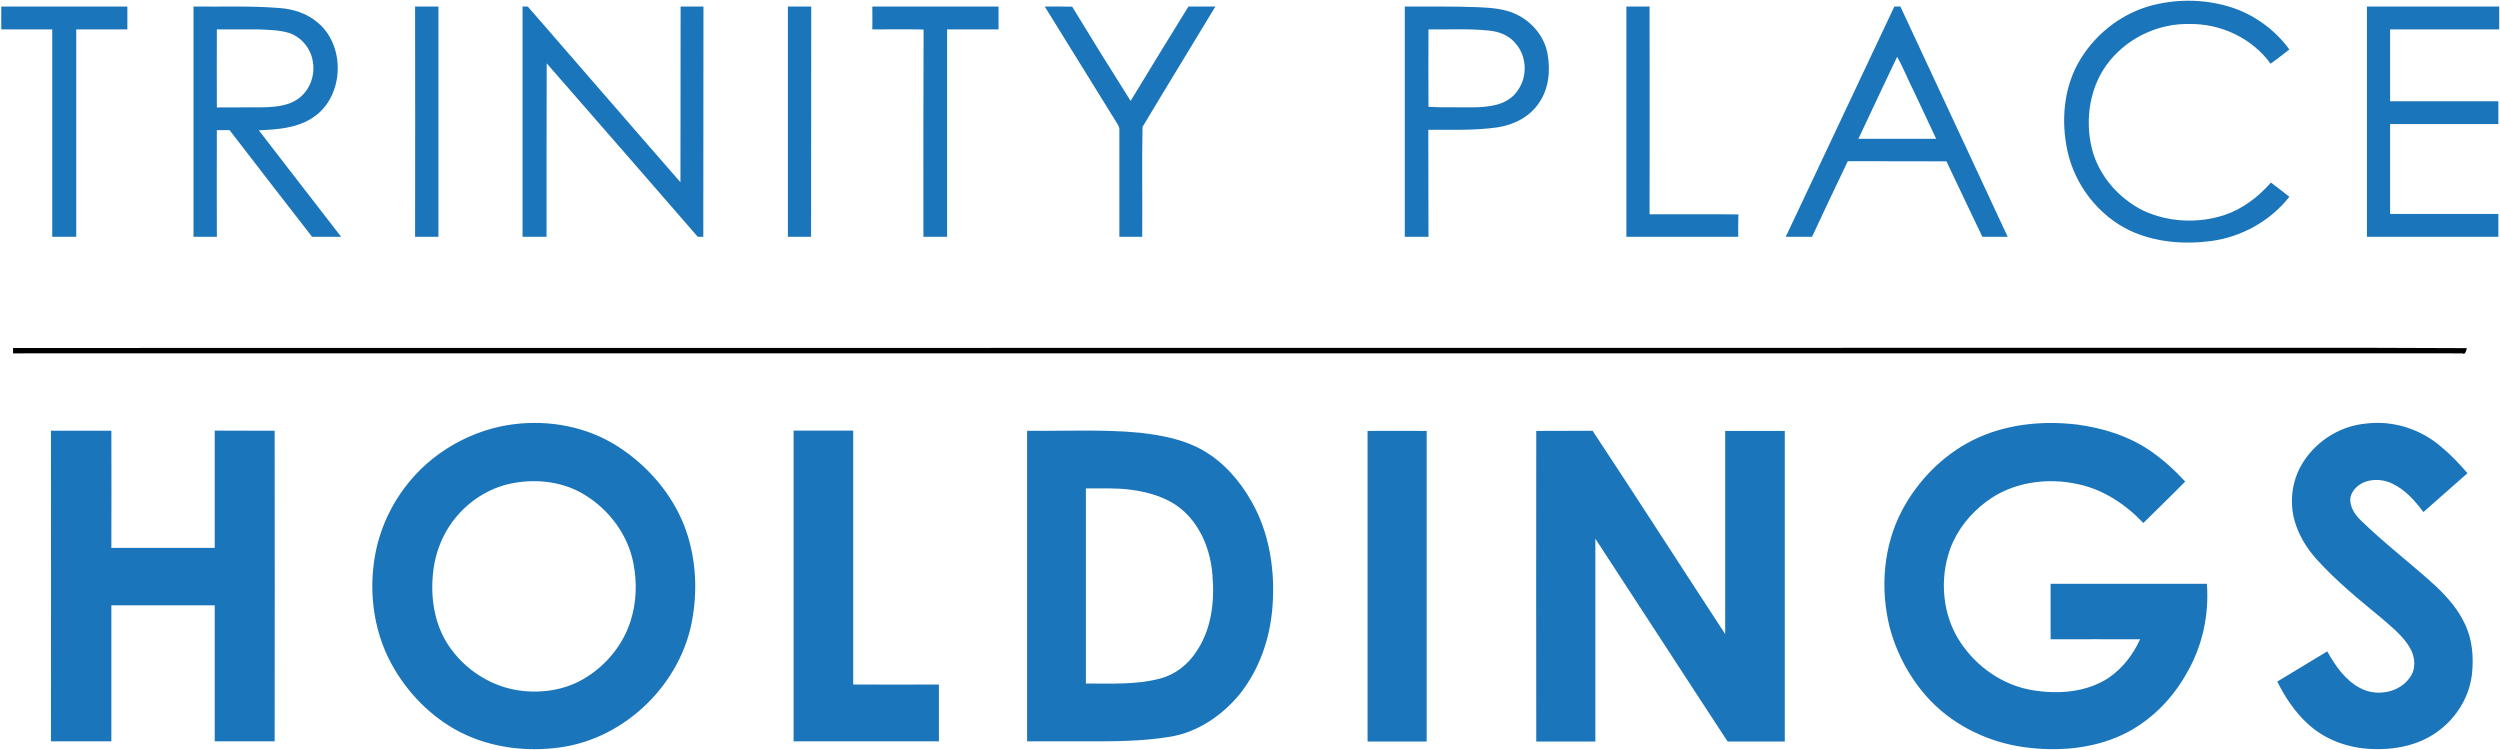 <svg version="1.2" xmlns="http://www.w3.org/2000/svg" viewBox="0 0 1531 459" width="1531" height="459">
	<title>Bitmap (2)-svg</title>
	<style>
		.s0 { fill: #1b75bb } 
		.s1 { fill: #000000 } 
	</style>
	<g id="#1b75bbff">
		<path id="Layer" class="s0" d="m1316 3.8c15.9-4.5 33.1-4.5 48.9 0.2 14.8 4.4 28 13.8 37.1 26.3-3.8 2.9-7.5 5.9-11.5 8.7-11.2-15.5-30.4-24.6-49.5-24.3-18.6-0.5-37.1 8-48.9 22.4-12.3 14.9-15.6 35.9-10.9 54.4 4.3 16.4 16.5 30.2 31.6 37.6 15.2 7 33.2 7.8 49.1 2.7 11.3-3.7 21-11.1 28.8-20 3.8 2.9 7.6 5.7 11.3 8.7-11.6 14.8-29.2 24.6-47.9 27.1-16.6 2.2-34 0.8-49.3-6.2-19.7-9.2-34.3-28.2-38.8-49.4-3.7-17.6-2.3-36.7 6.3-52.7 9.2-16.9 25.2-30.1 43.7-35.5z"/>
		<path id="Layer" class="s0" d="m0.8 4q38.6 0 77.2 0 0 7 0 14-15.6 0-31.3 0 0 63.5 0 127-7.3 0-14.7 0 0-63.5 0-127-15.6 0-31.2 0-0.1-7 0-14z"/>
		<path id="Layer" fill-rule="evenodd" class="s0" d="m118.5 4c17.5 0.2 35.1-0.5 52.5 0.9 8.7 0.6 17.3 3.4 23.9 9.2 17 14.5 15.7 45.2-3 57.7-9.7 6.7-22 7.5-33.4 8 16.7 21.8 33.6 43.4 50.4 65.2-6 0-11.9 0-17.8 0-16.9-21.7-33.7-43.5-50.5-65.3q-3.9 0-7.8 0-0.1 32.7 0 65.3c-4.8 0-9.5 0-14.3 0q0-70.5 0-141zm14.3 14c0 15.9-0.1 31.8 0 47.8 10.1-0.1 20.2 0 30.3-0.1 6.7-0.4 13.8-1.1 19.5-5.2 7-5 10.5-14.2 9-22.7-1.2-8-7-15.2-14.8-17.7-6.1-1.8-12.5-1.8-18.8-2.1-8.4 0-16.8 0-25.2 0z"/>
		<path id="Layer" class="s0" d="m254.3 4q7.1 0 14.2 0 0 70.5 0 141c-4.8 0-9.5 0-14.3 0q0.1-70.5 0-141z"/>
		<path id="Layer" class="s0" d="m320 4c0.8 0 2.4 0 3.2 0 31.2 35.8 62.2 71.8 93.5 107.6 0.1-35.9 0-71.7 0.1-107.6q7 0 14 0-0.1 70.5-0.1 141-1.7 0-3.4 0-46.2-53.2-92.5-106.2c-0.1 35.4-0.1 70.8-0.1 106.2q-7.3 0-14.7 0 0-70.5 0-141z"/>
		<path id="Layer" class="s0" d="m482.5 4q7.1 0 14.3 0-0.1 70.5-0.1 141-7.1 0-14.2 0 0-70.5 0-141z"/>
		<path id="Layer" class="s0" d="m534.2 4c25.8 0 51.5 0 77.3 0q0 7 0 14-15.7 0-31.5 0 0 63.5 0 127-7.3 0-14.5 0c0-42.3-0.1-84.6 0.1-126.9-10.5-0.3-20.9 0-31.4-0.1q0.1-7 0-14z"/>
		<path id="Layer" class="s0" d="m639.8 4c5.6 0 11.2-0.1 16.8 0.1 11.8 19.4 23.7 38.6 35.8 57.7 11.7-19.3 23.5-38.6 35.4-57.8 5.5 0 11 0 16.5 0-14.8 24.6-29.9 49.1-44.6 73.7-0.5 22.4 0 44.9-0.2 67.3q-7 0-14 0c0-21.7 0-43.3 0-65 0.3-2.6-1.6-4.6-2.8-6.7-14.3-23.1-28.6-46.2-42.9-69.3z"/>
		<path id="Layer" fill-rule="evenodd" class="s0" d="m860.3 4c14.9 0.1 29.9-0.2 44.8 0.4 7.8 0.4 15.9 0.8 23.1 4.2 9.8 4.5 17.6 13.6 19.5 24.3 1.9 10.3 0.8 21.7-5.4 30.4-5.7 8.4-15.4 13.2-25.3 14.7-14 2-28.2 1.4-42.3 1.5 0.1 21.8 0 43.7 0.1 65.5q-7.3 0-14.5 0 0-70.5 0-141zm14.5 14q-0.1 23.7 0 47.4c4.7 0.3 9.5 0.4 14.2 0.3 9.1-0.1 18.3 0.7 27.2-1.5 5.5-1.3 10.6-4.5 13.6-9.3 5.7-8.4 5.2-20.4-1.5-28.1-3.8-4.9-9.9-7.4-15.9-8-12.5-1.4-25.1-0.6-37.6-0.8z"/>
		<path id="Layer" class="s0" d="m996 4q7.1 0 14.2 0 0.1 63.6 0 127.2c18.1 0.1 36.3-0.1 54.4 0.1-0.2 4.6-0.1 9.1-0.1 13.7q-34.3 0-68.5 0 0-70.5 0-141z"/>
		<path id="Layer" fill-rule="evenodd" class="s0" d="m1160.1 4q1.8 0 3.7 0 32.9 70.5 65.7 141-7.7 0-15.5 0c-7.3-15.4-14.8-30.8-22-46.2-20.2-0.1-40.3 0-60.4-0.1-7.4 15.4-14.7 30.8-21.9 46.3q-8.1 0-16.1 0c22.1-47 44.4-94 66.5-141zm1.7 30.8c-7.9 16.7-15.9 33.4-23.7 50.2q23.8 0 47.6 0c-4.6-9.9-9.3-19.7-13.9-29.6-3.5-6.8-6.2-14-10-20.6z"/>
		<path id="Layer" class="s0" d="m1449.5 4q40.5 0 81 0 0 7 0 14-33.4 0-66.8 0 0 22 0 44 33.2 0 66.3 0 0 7 0 14-33.1 0-66.3 0 0 27.5 0 55 33.2 0 66.3 0 0 7 0 14-40.2 0-80.5 0 0-70.5 0-141z"/>
		<path id="Layer" class="s1" d="m8 213.1q641.5-0.1 1283-0.1c73.2 0.1 146.4-0.2 219.7 0.2q-0.9 4.4-2.7 3.2c-500-0.1-1000 0-1500 0 0-0.8 0-2.5 0-3.3z"/>
		<path id="Layer" fill-rule="evenodd" class="s0" d="m314.6 259.8c22-2.8 45.2 1.6 63.9 13.7 18 11.6 32.8 28.6 40.6 48.6 6.8 17.7 8.2 37.2 5.1 55.8-6.3 40.1-40.7 74.2-81.1 79.8-20.8 2.9-42.7 0.2-61.6-9.5-17.7-9.2-32.3-24.2-41.8-41.7-11.7-21.5-14.4-47.3-9.1-71 4.9-21.2 17-40.5 33.9-54.2 14.3-11.5 31.8-19.2 50.1-21.5zm0 36c-13.2 2.3-25.4 9.5-34.2 19.6-8.7 9.8-13.9 22.5-15.2 35.5-1.6 15 0.8 31 9.1 43.8 10.1 15.5 27.2 26.5 45.7 28.4 13.4 1.5 27.5-1 39-8.3 12.7-7.9 22.7-20.3 27.2-34.6 3.6-11.3 4-23.6 1.7-35.2-3.3-17.5-14.8-32.8-29.9-42-12.8-7.9-28.7-9.9-43.4-7.2zm893.1-26c19.7-10 42.6-12.4 64.3-9.8 15.9 2.1 31.6 7 44.9 16.1 7.8 5.4 14.9 11.8 21.3 18.8-8.4 8.6-17.1 16.9-25.6 25.4-10.7-11.3-24.3-20.4-39.6-23.7-19.3-4.4-40.8-1.4-56.7 10.7-9.8 7.3-17.8 17.3-22 28.8-6.7 18.7-4.8 40.7 6.3 57.3 10.1 15.2 26.2 26.4 44.3 29.3 15.6 2.6 32.8 1.3 46.3-7.5 8.6-5.8 15.1-14.3 19.4-23.7-18.3-0.1-36.6 0-54.8 0q0-17 0-34 47.8 0 95.7 0c1.4 18.7-2.6 37.8-12 54.1-8.9 16.3-22.7 30.3-39.6 38.3-18.6 8.8-39.9 10.4-60.1 7.7-21.4-2.9-42.1-12.6-57.3-28.2-12-12.5-20.7-28.2-25.2-45-6-23.8-4-50 7.5-71.8 9.6-18.1 24.6-33.5 42.9-42.8zm200.8 16.6c7.9-15 23.5-25.5 40.4-27 16.6-2.1 33.7 3.4 46.3 14.4 5.8 4.8 11 10.3 15.9 16-9.1 7.9-18 15.9-27 23.8-5.2-7-11.2-13.8-19.2-17.5-4.7-2.3-10.3-2.8-15.4-1.4-5.1 1.5-10 5.8-10.2 11.4 0.1 4.9 2.9 9.1 6.2 12.3 14.9 14.6 31.6 27.1 46.9 41.2 6.7 6.5 13 13.7 17 22.3 4.7 9.6 5.6 20.7 4.4 31.2-1.6 13.5-9.1 25.8-19.8 34-11.5 9-26.6 12.2-41 11.6-14.6-0.4-29.3-5.6-40-15.7-7.8-7.2-13.7-16.2-18.4-25.6 10.2-6.2 20.4-12.4 30.6-18.5 5 8.9 11.1 17.8 20.4 22.6 9.9 5.2 23.7 2.8 30.2-6.6 3.9-5.2 3.3-12.5 0.2-17.9-4.1-7.3-10.8-12.5-17-18-14-11.6-28.2-23-40.4-36.6-6.1-6.8-10.9-14.7-13.4-23.5-3-10.8-1.8-22.6 3.3-32.5zm-1377.3-22.6c12.4-0.1 24.7 0 37 0q0.1 35.8 0 71.7c21.1 0 42.2 0 63.3 0 0-23.9 0-47.8 0-71.8 12.3 0.1 24.5 0 36.7 0.1q0.1 95.1 0 190.2-18.3 0-36.7 0c0-27.7 0-55.5 0-83.3q-31.6 0-63.3 0 0 41.7 0 83.3-18.5 0-37 0 0.1-95.1 0-190.2zm454.8-0.1q18.2 0 36.5 0c0 51.9 0 103.7 0 155.5q26.3 0.1 52.5 0 0 17.4 0 34.8-44.5 0-89 0 0-95.1 0-190.3zm143 0.1c23 0.3 46.1-1 69 1.2 13.2 1.5 26.7 4 38.4 10.6 12.9 7.3 23 18.9 30.2 31.8 10.9 19.2 14.3 42 12.7 63.8-1.4 19.4-7.9 38.6-20.1 53.9-10.8 13.1-25.8 23.4-42.8 26.1-17.3 2.9-34.9 2.8-52.5 2.8q-17.4 0-34.9 0 0-95.1 0-190.3zm36 35.3q0 59.7 0 119.5c15.2-0.1 30.7 0.9 45.6-3.1 9.2-2.4 17.1-8.7 22.2-16.7 9.2-13.6 11.1-30.7 9.7-46.7-1.1-14.5-6.7-29.1-17.5-39-8.9-8.1-20.9-11.7-32.6-13.2-9.1-1.2-18.3-0.7-27.4-0.8zm172.5-35.2q18.1-0.1 36.2 0 0 95.1 0 190.2c-12 0-24.1 0-36.2 0q0-95.1 0-190.2zm103.3 0c11.5-0.1 23 0 34.5-0.1 27.3 41.3 54.1 83.1 81.2 124.5q0-62.2 0-124.4 18.2 0 36.5 0 0 95.1 0 190.2c-11.7 0-23.3 0-35 0-27.1-41.3-53.9-82.8-81-124.2 0 41.4 0 82.8 0 124.2q-18.1 0-36.2 0-0.1-95.1 0-190.2z"/>
	</g>
</svg>